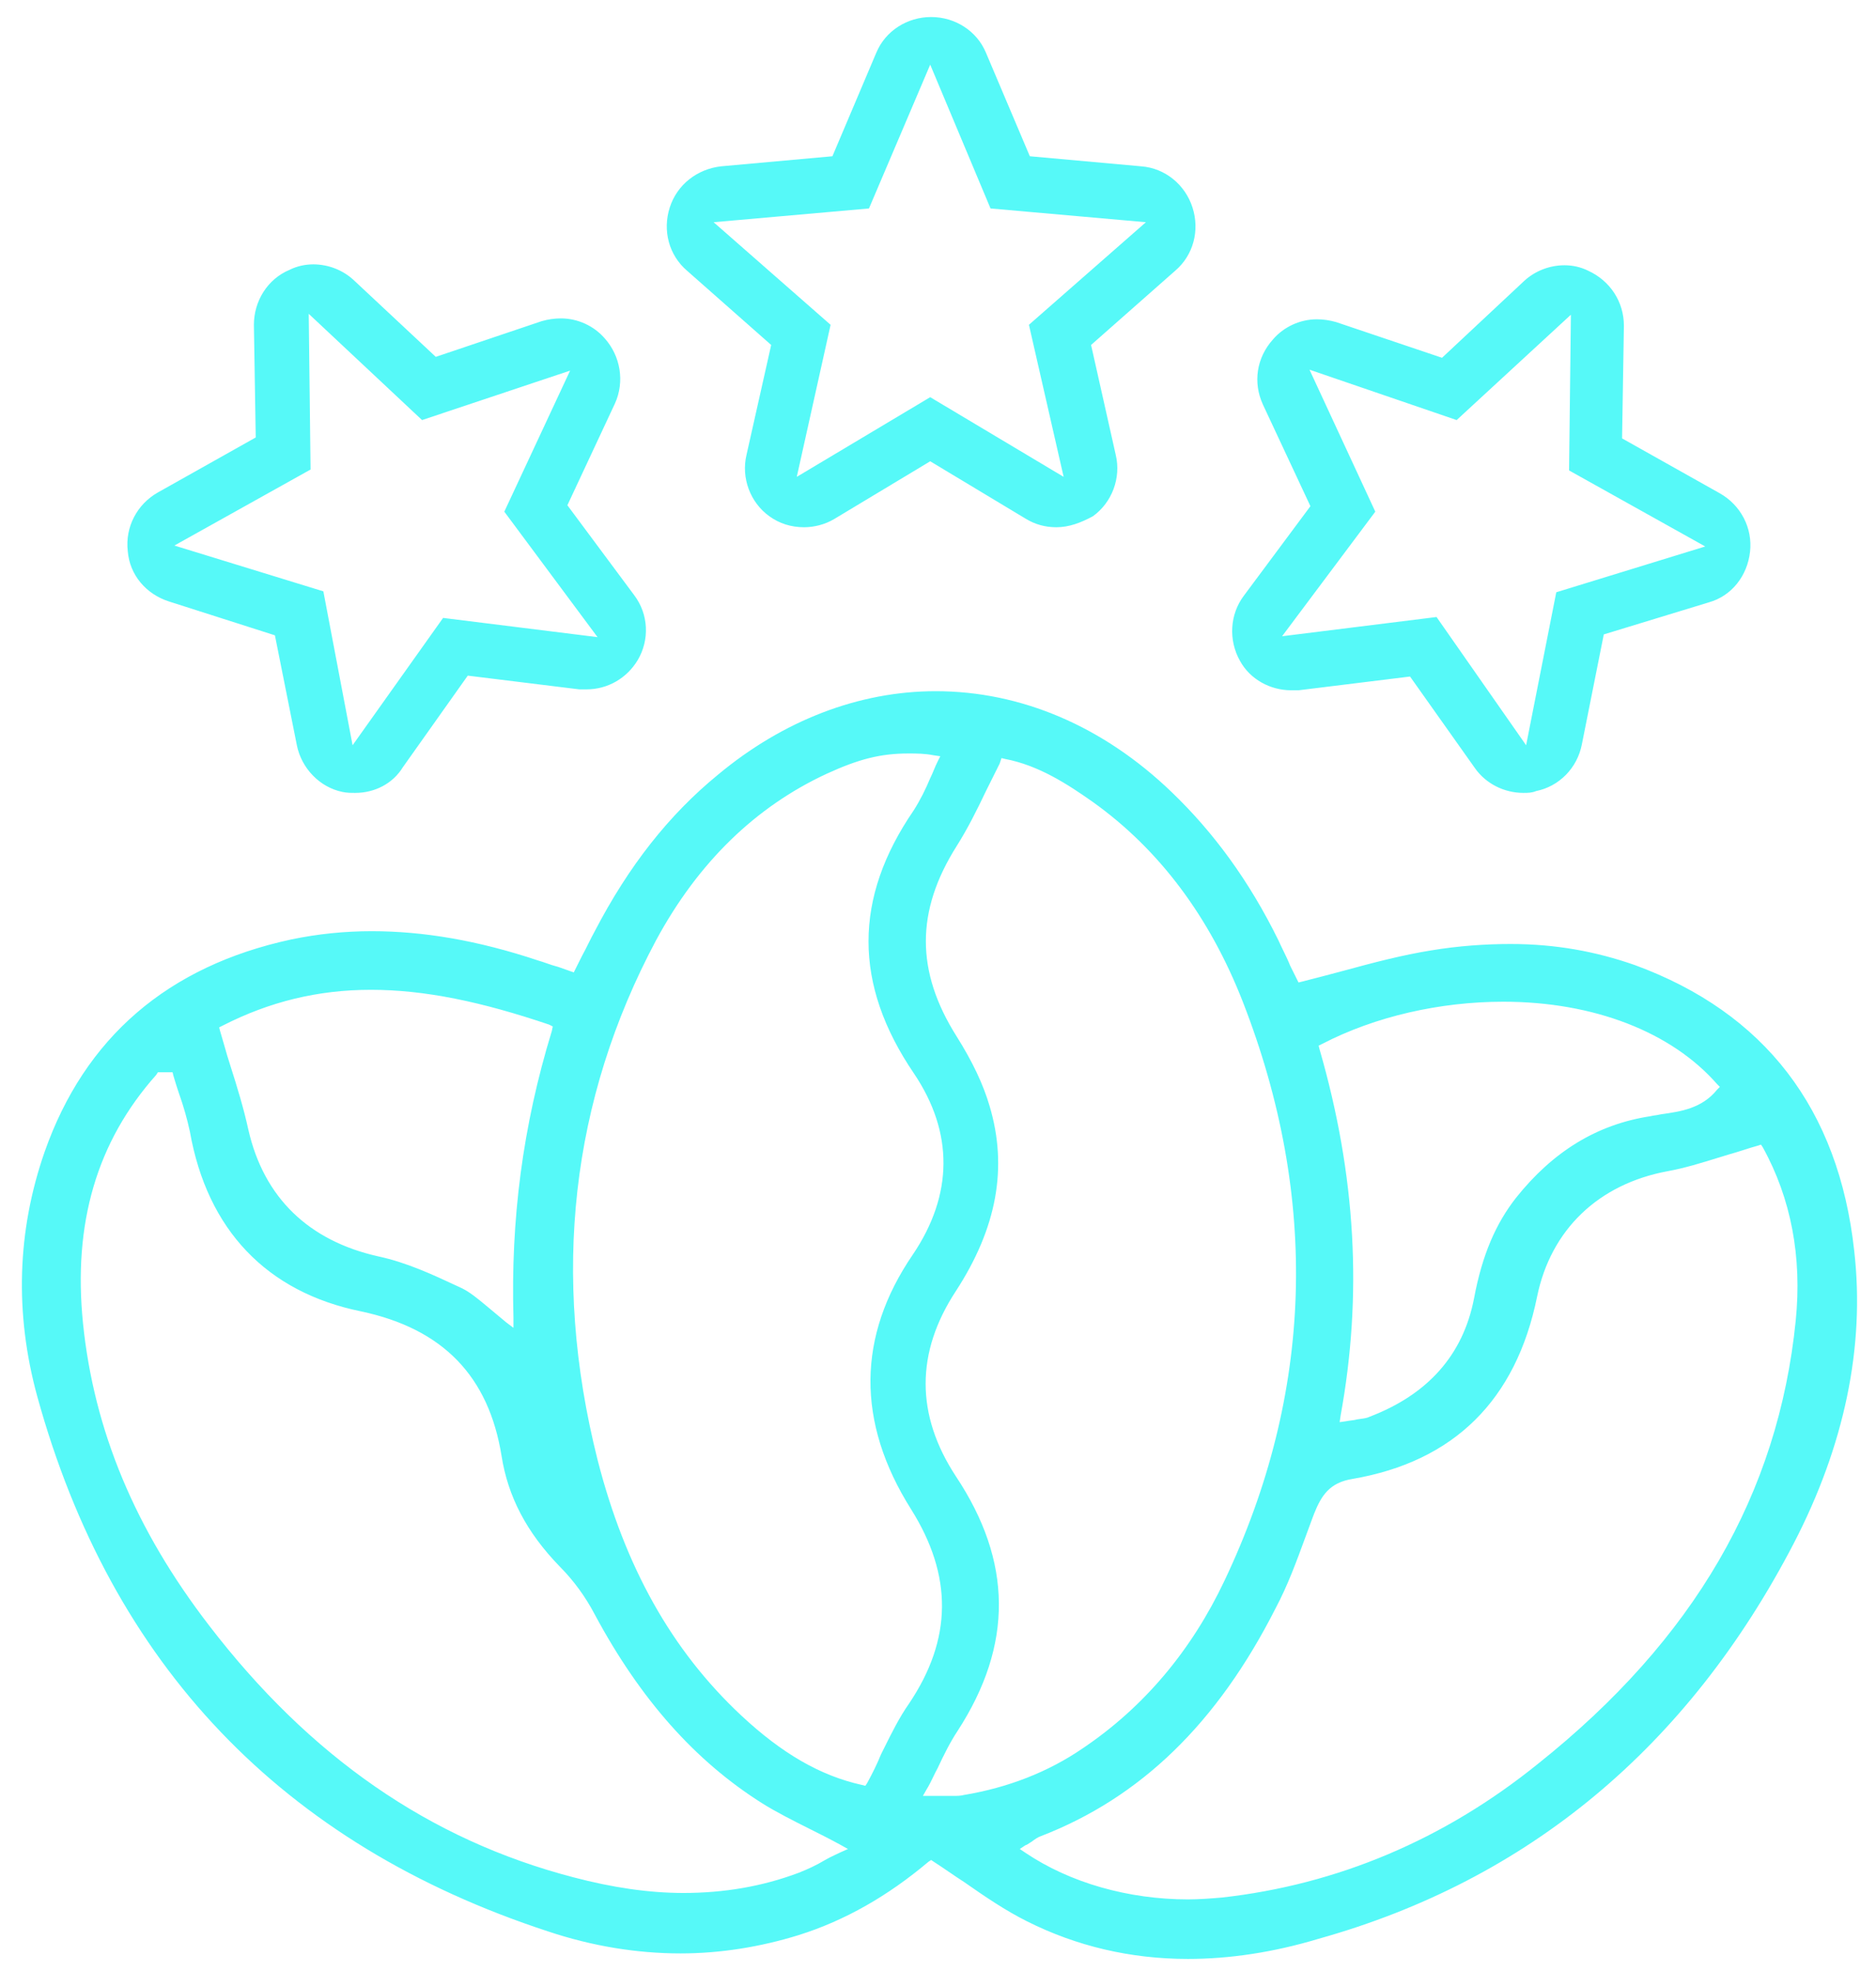 <svg width="79" height="83" viewBox="0 0 79 83" fill="none" xmlns="http://www.w3.org/2000/svg">
<path fill-rule="evenodd" clip-rule="evenodd" d="M43.213 21.859C43.598 22.09 44.022 22.206 44.483 22.206C45.022 22.206 45.523 22.013 46.023 21.743C46.831 21.164 47.216 20.122 46.985 19.158L45.946 14.529L49.487 11.404C50.257 10.748 50.526 9.706 50.218 8.742C49.91 7.777 49.063 7.083 48.063 7.006L43.367 6.581L41.52 2.222C41.135 1.296 40.211 0.717 39.211 0.717C38.21 0.717 37.286 1.296 36.901 2.222L35.054 6.581L30.359 7.006C29.358 7.121 28.511 7.777 28.203 8.742C27.895 9.706 28.165 10.748 28.935 11.404L32.475 14.529L31.436 19.158C31.205 20.122 31.59 21.164 32.398 21.743C32.822 22.052 33.322 22.206 33.861 22.206C34.284 22.206 34.746 22.09 35.131 21.859L39.172 19.428L43.213 21.859ZM39.172 16.728L33.553 20.084L34.977 13.68L30.051 9.359L36.593 8.78L39.172 2.723L41.712 8.78L48.255 9.359L43.329 13.68L44.791 20.084L39.172 16.728ZM43.252 80.923C45.33 81.965 47.601 82.505 50.026 82.505C51.758 82.505 53.605 82.235 55.529 81.656C64.343 79.187 71.078 73.593 75.543 64.99C77.659 60.901 78.545 56.734 78.083 52.683C77.428 46.703 74.311 42.653 68.846 40.647C67.191 40.068 65.497 39.759 63.611 39.759C62.572 39.759 61.418 39.836 60.263 40.029C59.07 40.222 57.877 40.531 56.607 40.878L56.606 40.878C56.029 41.032 55.452 41.187 54.837 41.341L54.682 41.38L54.336 40.685C54.244 40.454 54.138 40.237 54.035 40.026C53.966 39.884 53.898 39.744 53.836 39.605C52.604 37.097 51.103 35.053 49.333 33.355C46.446 30.578 42.982 29.111 39.403 29.111C36.17 29.111 32.976 30.346 30.243 32.622C28.165 34.32 26.471 36.48 25.047 39.219C24.951 39.393 24.865 39.566 24.778 39.74L24.778 39.74C24.691 39.914 24.605 40.087 24.509 40.261L24.162 40.955L23.508 40.724C23.331 40.679 23.167 40.623 23.009 40.567C22.891 40.526 22.776 40.487 22.661 40.454C20.121 39.605 17.812 39.219 15.656 39.219C14.502 39.219 13.386 39.335 12.27 39.566C7.074 40.685 3.572 43.694 1.878 48.517C0.723 51.834 0.608 55.307 1.57 58.817C4.688 70.121 11.885 77.682 23.084 81.347C24.932 81.965 26.818 82.273 28.665 82.273C30.32 82.273 32.014 82.003 33.63 81.502C35.593 80.885 37.402 79.843 39.095 78.415L39.211 78.338L39.326 78.415C39.538 78.55 39.749 78.695 39.961 78.84L39.961 78.84L39.962 78.84C40.173 78.985 40.385 79.129 40.596 79.264C41.481 79.882 42.328 80.46 43.252 80.923ZM73.406 48.44C73.618 48.372 73.83 48.304 74.042 48.247L74.157 48.208L74.234 48.324C75.427 50.484 75.889 52.953 75.62 55.615C74.888 62.907 71.347 69.041 64.766 74.287C60.802 77.49 56.299 79.38 51.45 79.92C50.988 79.959 50.487 79.997 50.026 79.997C47.524 79.997 45.061 79.303 43.175 78.03L42.944 77.875L43.175 77.721C43.247 77.697 43.305 77.657 43.356 77.622C43.387 77.601 43.416 77.581 43.444 77.567C43.598 77.451 43.714 77.374 43.829 77.335C48.024 75.715 51.257 72.59 53.72 67.729C54.223 66.784 54.598 65.761 54.97 64.745C55.053 64.517 55.137 64.29 55.221 64.064L55.337 63.755C55.645 62.984 55.991 62.444 56.953 62.289C61.225 61.556 63.843 58.972 64.728 54.612C65.305 51.796 67.306 49.867 70.231 49.327C70.945 49.197 71.631 48.984 72.359 48.759L72.361 48.759C72.496 48.717 72.633 48.675 72.772 48.632C72.983 48.575 73.195 48.507 73.406 48.44ZM3.495 55.731C3.071 51.526 4.072 48.092 6.574 45.276L6.65 45.16H7.266L7.305 45.315C7.382 45.585 7.459 45.816 7.536 46.048C7.728 46.588 7.882 47.128 7.998 47.668C8.729 51.796 11.23 54.419 15.195 55.23C18.659 55.962 20.583 57.969 21.122 61.325C21.391 63.022 22.161 64.527 23.585 65.993C24.162 66.572 24.663 67.266 25.047 67.999C26.972 71.587 29.281 74.172 32.09 75.946C32.706 76.332 33.399 76.679 34.168 77.065L34.169 77.065L34.169 77.065C34.554 77.258 34.939 77.451 35.362 77.682L35.708 77.875L35.362 78.03C35.282 78.07 35.207 78.105 35.134 78.139L35.134 78.139C34.998 78.204 34.872 78.263 34.746 78.338C34.361 78.57 34.015 78.724 33.63 78.878C32.09 79.457 30.474 79.727 28.781 79.727C27.318 79.727 25.779 79.496 24.162 79.071C18.081 77.49 13.039 73.979 8.806 68.462C5.688 64.411 3.956 60.245 3.495 55.731ZM41.52 33.317L42.097 32.159L42.174 31.928L42.328 31.966C43.752 32.236 44.984 33.047 46.023 33.779C48.833 35.786 50.949 38.641 52.335 42.19C55.568 50.484 55.298 58.702 51.565 66.572C50.179 69.504 48.178 71.896 45.599 73.632C44.137 74.635 42.444 75.291 40.596 75.599C40.442 75.638 40.327 75.638 40.134 75.638H39.749H39.172H38.864L39.018 75.368C39.129 75.19 39.214 75.013 39.296 74.843L39.296 74.843C39.356 74.717 39.415 74.595 39.48 74.48C39.749 73.902 40.019 73.362 40.327 72.899C42.675 69.272 42.636 65.761 40.25 62.174C38.556 59.589 38.556 56.965 40.25 54.381C41.982 51.719 42.444 49.173 41.674 46.588C41.404 45.662 40.943 44.697 40.288 43.656C38.556 40.917 38.556 38.37 40.288 35.631C40.75 34.898 41.135 34.127 41.52 33.317ZM34.823 32.584C36.17 31.966 37.094 31.735 38.248 31.735C38.595 31.735 38.941 31.735 39.326 31.812L39.596 31.851L39.48 32.082C39.422 32.198 39.374 32.313 39.326 32.429L39.326 32.429L39.326 32.429C39.278 32.545 39.23 32.661 39.172 32.776C38.98 33.239 38.749 33.702 38.479 34.127C35.939 37.83 35.939 41.457 38.479 45.199C40.173 47.706 40.134 50.33 38.441 52.838C36.093 56.271 36.055 59.898 38.364 63.562C40.134 66.379 40.096 69.041 38.287 71.741C37.877 72.324 37.558 72.967 37.222 73.644C37.195 73.698 37.168 73.753 37.141 73.807C37.125 73.838 37.11 73.87 37.094 73.902C36.94 74.287 36.748 74.673 36.517 75.098L36.44 75.213L36.286 75.175C34.554 74.789 32.937 73.863 31.205 72.243C28.28 69.504 26.317 65.993 25.163 61.479C23.2 53.686 24.047 46.318 27.626 39.605C29.396 36.326 31.821 33.972 34.823 32.584ZM55.683 43.964C57.915 42.807 60.648 42.19 63.304 42.19C67.114 42.19 70.385 43.463 72.31 45.662L72.425 45.778L72.31 45.893C71.67 46.686 70.772 46.814 69.977 46.927L69.923 46.935C69.847 46.954 69.779 46.964 69.712 46.974L69.712 46.974C69.644 46.983 69.577 46.993 69.5 47.012C67.229 47.359 65.382 48.517 63.843 50.446C62.996 51.526 62.418 52.838 62.072 54.689C61.61 57.081 60.109 58.74 57.684 59.666C57.572 59.722 57.459 59.738 57.316 59.757C57.264 59.764 57.208 59.771 57.146 59.782C57.081 59.803 57.004 59.813 56.915 59.824H56.915C56.845 59.833 56.768 59.842 56.684 59.859L56.414 59.898L56.453 59.627C57.377 54.574 57.107 49.52 55.568 44.196L55.529 44.041L55.683 43.964ZM9.383 43.193C11.346 42.19 13.386 41.688 15.618 41.688C17.889 41.688 20.275 42.19 23.123 43.154L23.277 43.231L23.238 43.424C22.007 47.437 21.506 51.372 21.622 55.499V55.924L21.314 55.692L20.621 55.114C20.56 55.063 20.5 55.014 20.442 54.965L20.442 54.965L20.441 54.964C20.096 54.679 19.795 54.43 19.467 54.265L19.261 54.169C18.238 53.691 17.116 53.168 15.926 52.915C13.001 52.259 11.115 50.446 10.461 47.591C10.268 46.703 9.999 45.816 9.691 44.852C9.601 44.582 9.525 44.312 9.446 44.034L9.446 44.034C9.389 43.836 9.332 43.633 9.268 43.424L9.229 43.27L9.383 43.193ZM64.15 33.394C63.342 33.394 62.572 33.008 62.111 32.352L59.378 28.494L54.682 29.073H54.375C53.489 29.073 52.643 28.61 52.219 27.838C51.719 26.951 51.796 25.871 52.373 25.099L55.183 21.319L53.181 17.036C52.758 16.11 52.912 15.069 53.605 14.297C54.067 13.757 54.76 13.448 55.452 13.448C55.722 13.448 55.991 13.487 56.261 13.564L60.725 15.069L64.189 11.828C64.651 11.404 65.266 11.172 65.882 11.172C66.229 11.172 66.575 11.249 66.883 11.404C67.807 11.828 68.384 12.715 68.384 13.718L68.307 18.464L72.425 20.778C73.31 21.28 73.811 22.244 73.695 23.247C73.58 24.25 72.925 25.099 71.963 25.369L67.537 26.72L66.614 31.349C66.421 32.352 65.651 33.124 64.689 33.317C64.497 33.394 64.343 33.394 64.15 33.394ZM64.266 31.388L65.536 24.945L71.809 23.016L66.075 19.814L66.152 13.255L61.341 17.692L55.144 15.57L57.915 21.55L53.99 26.797L60.494 25.987L64.266 31.388ZM14.425 33.355C14.617 33.394 14.771 33.394 14.964 33.394C15.772 33.394 16.542 33.008 16.965 32.313L19.698 28.456L24.393 29.034H24.701C25.586 29.034 26.394 28.571 26.856 27.8C27.357 26.951 27.318 25.871 26.702 25.061L23.893 21.28L25.894 16.998C26.317 16.072 26.125 14.992 25.471 14.258C25.009 13.718 24.316 13.41 23.623 13.41C23.354 13.41 23.084 13.448 22.815 13.525L18.351 15.03L14.887 11.79C14.425 11.365 13.809 11.134 13.193 11.134C12.847 11.134 12.501 11.211 12.193 11.365C11.269 11.751 10.692 12.677 10.692 13.68L10.769 18.425L6.65 20.74C5.765 21.241 5.265 22.206 5.38 23.209C5.457 24.212 6.15 25.022 7.112 25.331L11.577 26.758L12.501 31.388C12.693 32.352 13.463 33.162 14.425 33.355ZM18.659 26.025L14.848 31.388L13.617 24.906L7.343 22.977L13.078 19.775L13.001 13.217L17.773 17.692L24.008 15.609L21.237 21.55L25.163 26.835L18.659 26.025Z" fill="#56F9F8"/>
</svg>
